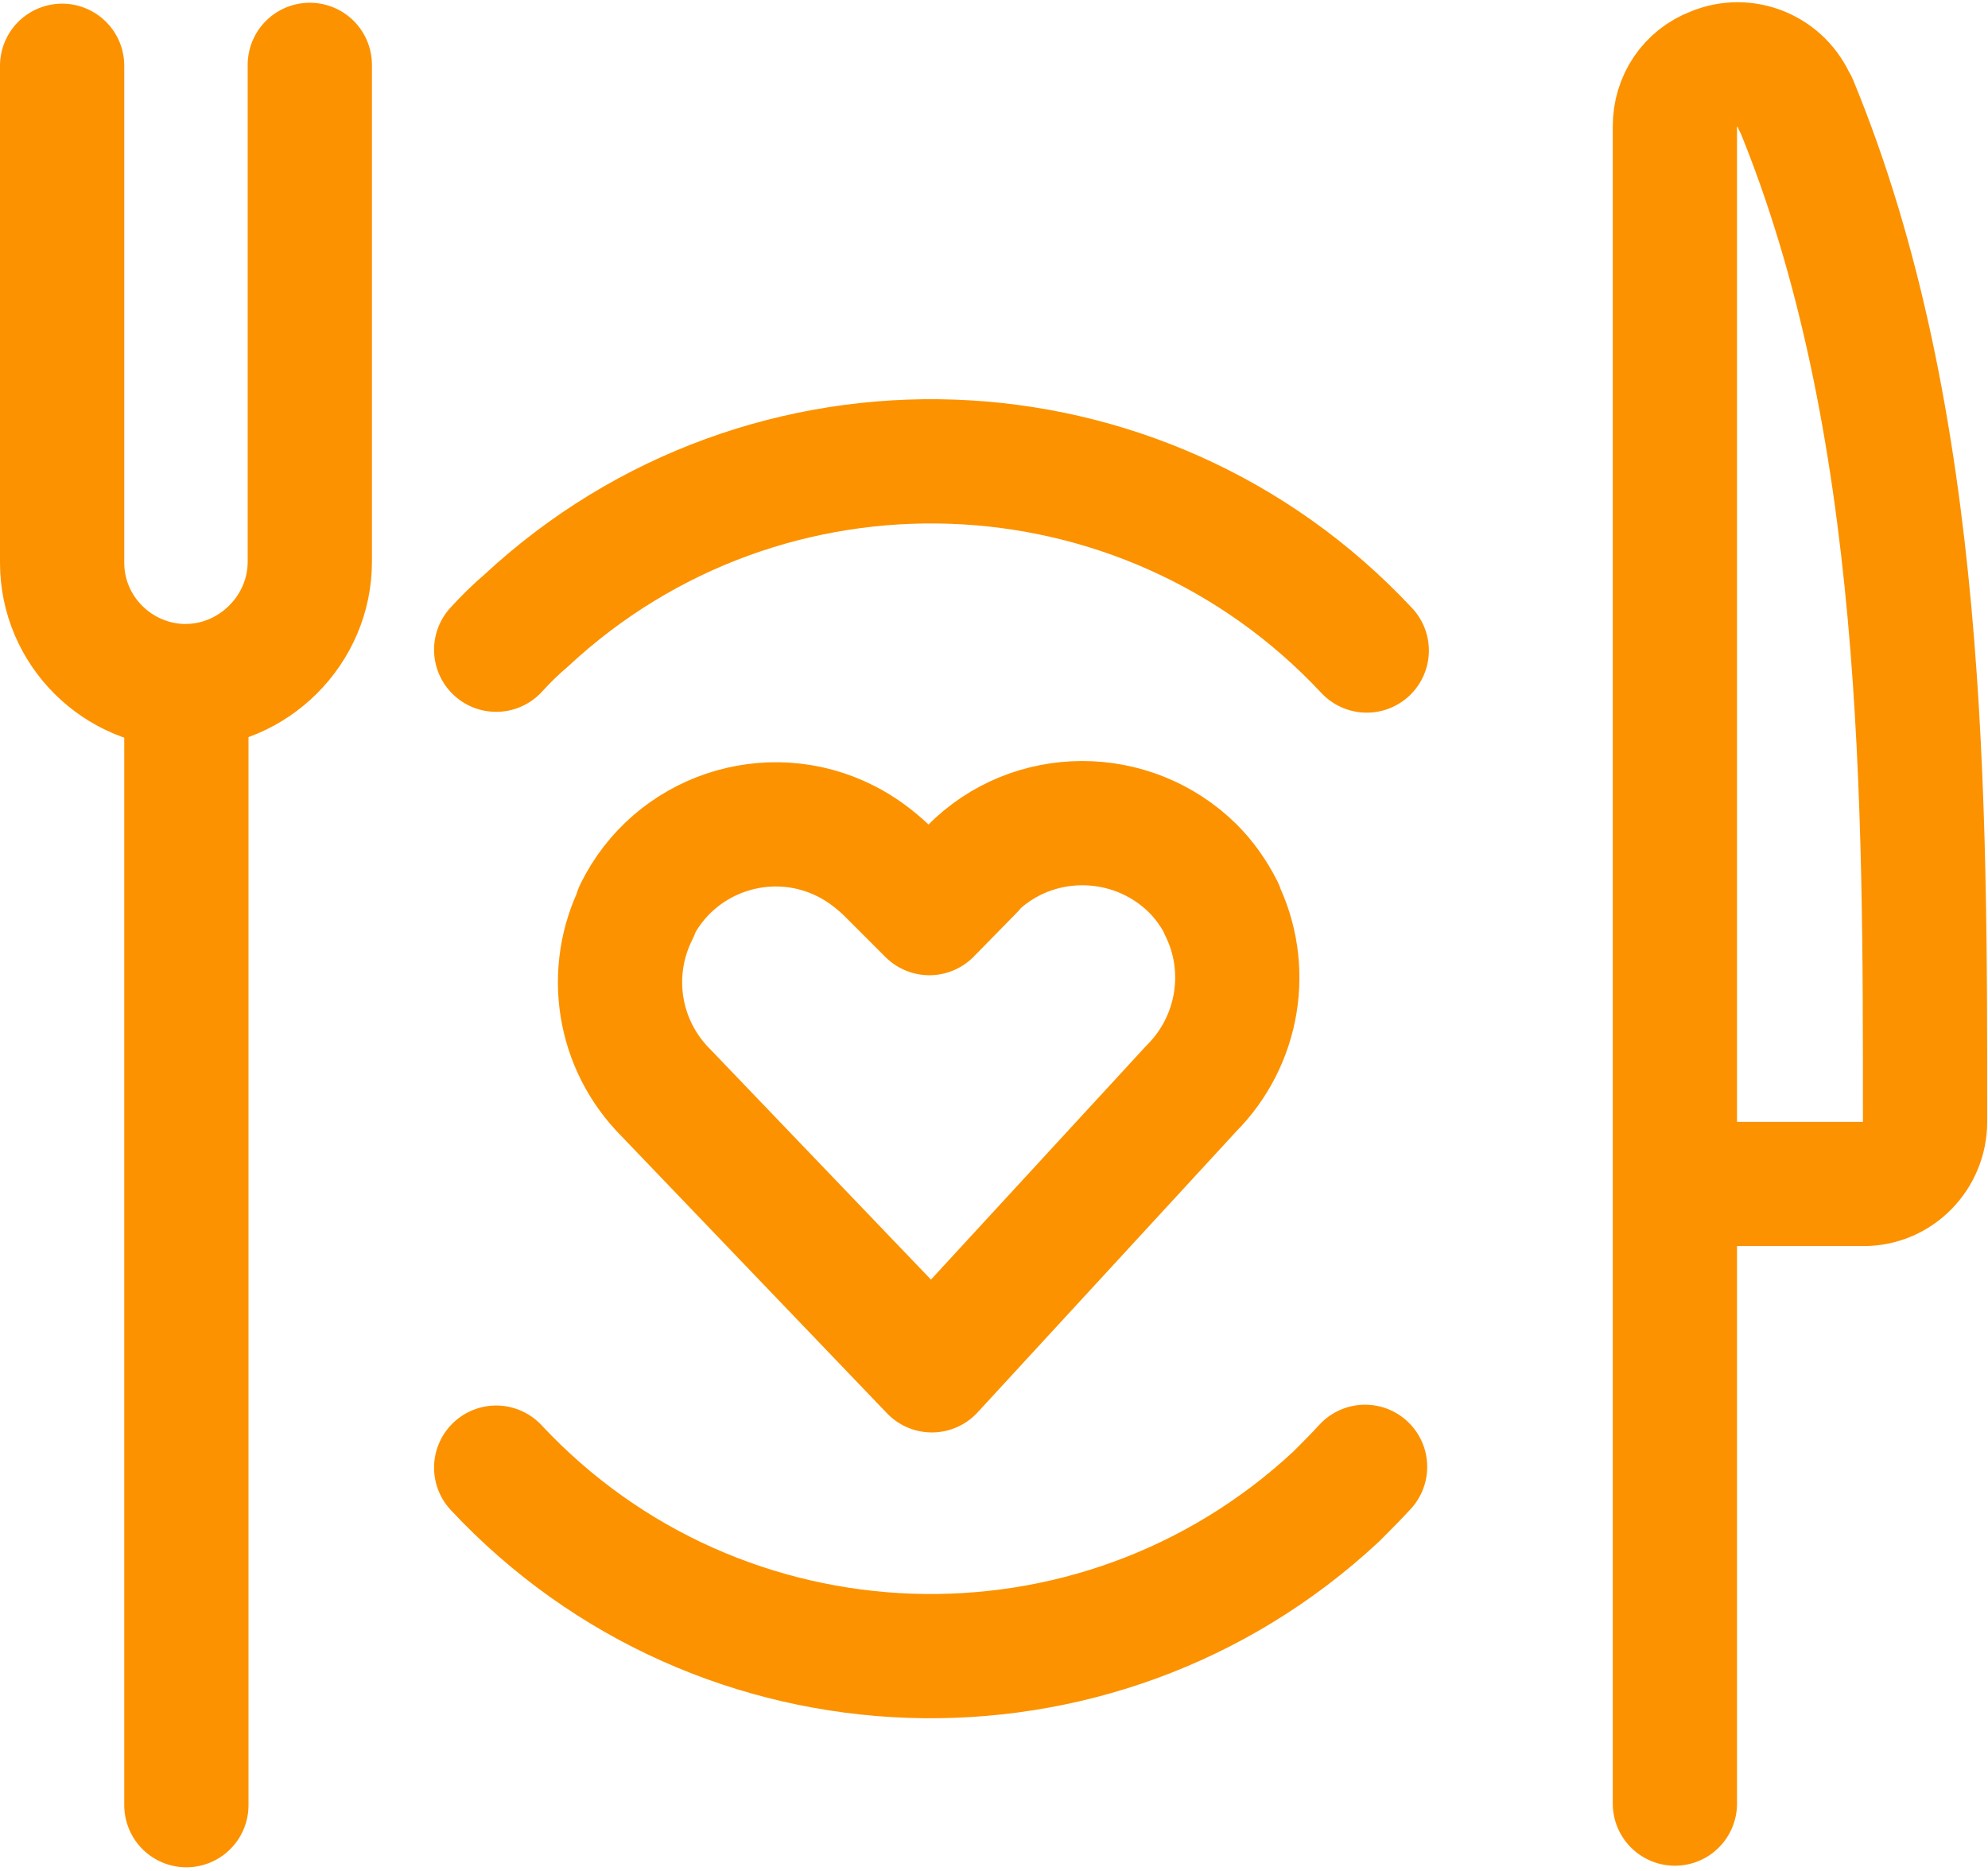<svg xmlns="http://www.w3.org/2000/svg" width="68" height="64" viewBox="0 0 68 64">
    <g fill="none" fill-rule="evenodd" stroke-linecap="round" stroke-linejoin="round">
        <g stroke="#FC9200" stroke-width="4.25">
            <g>
                <g>
                    <path d="M29.875 44.875l-9.067-9.463-.028-.029c-1.643-1.643-2.04-4.136-.992-6.205h0-.028c1.303-2.663 4.533-3.74 7.168-2.408.51.255.964.595 1.389.992l1.473 1.473 1.473-1.502h-.028c2.068-2.096 5.468-2.096 7.565-.028.397.397.737.878.992 1.388h0l-.029-.028c1.02 2.04.624 4.533-1.02 6.177l-8.868 9.633zM4.375 21.5L4.375 59.75M55.366 38.5h6.384c1.162 0 2.097-.963 2.097-2.125 0-10.88.056-23.964-4.42-34.819l-.029-.028c-.453-1.105-1.7-1.615-2.776-1.162-.822.312-1.332 1.077-1.332 1.955v57.375M.125.25v17h0c0 2.323 1.898 4.222 4.25 4.222h0l-.028-.003c2.323 0 4.25-1.927 4.25-4.25v-17M44.75 20.253h0c-7.678-8.216-20.542-8.67-28.758-1.02-.369.312-.709.652-1.02.992M15 48.232l-.028-.028c7.65 8.188 20.513 8.642 28.73.992.34-.34.68-.68.991-1.02" transform="translate(-686 -11450) translate(0 11172) translate(688 280)"/>
                </g>
            </g>
        </g>
    </g>
</svg>
